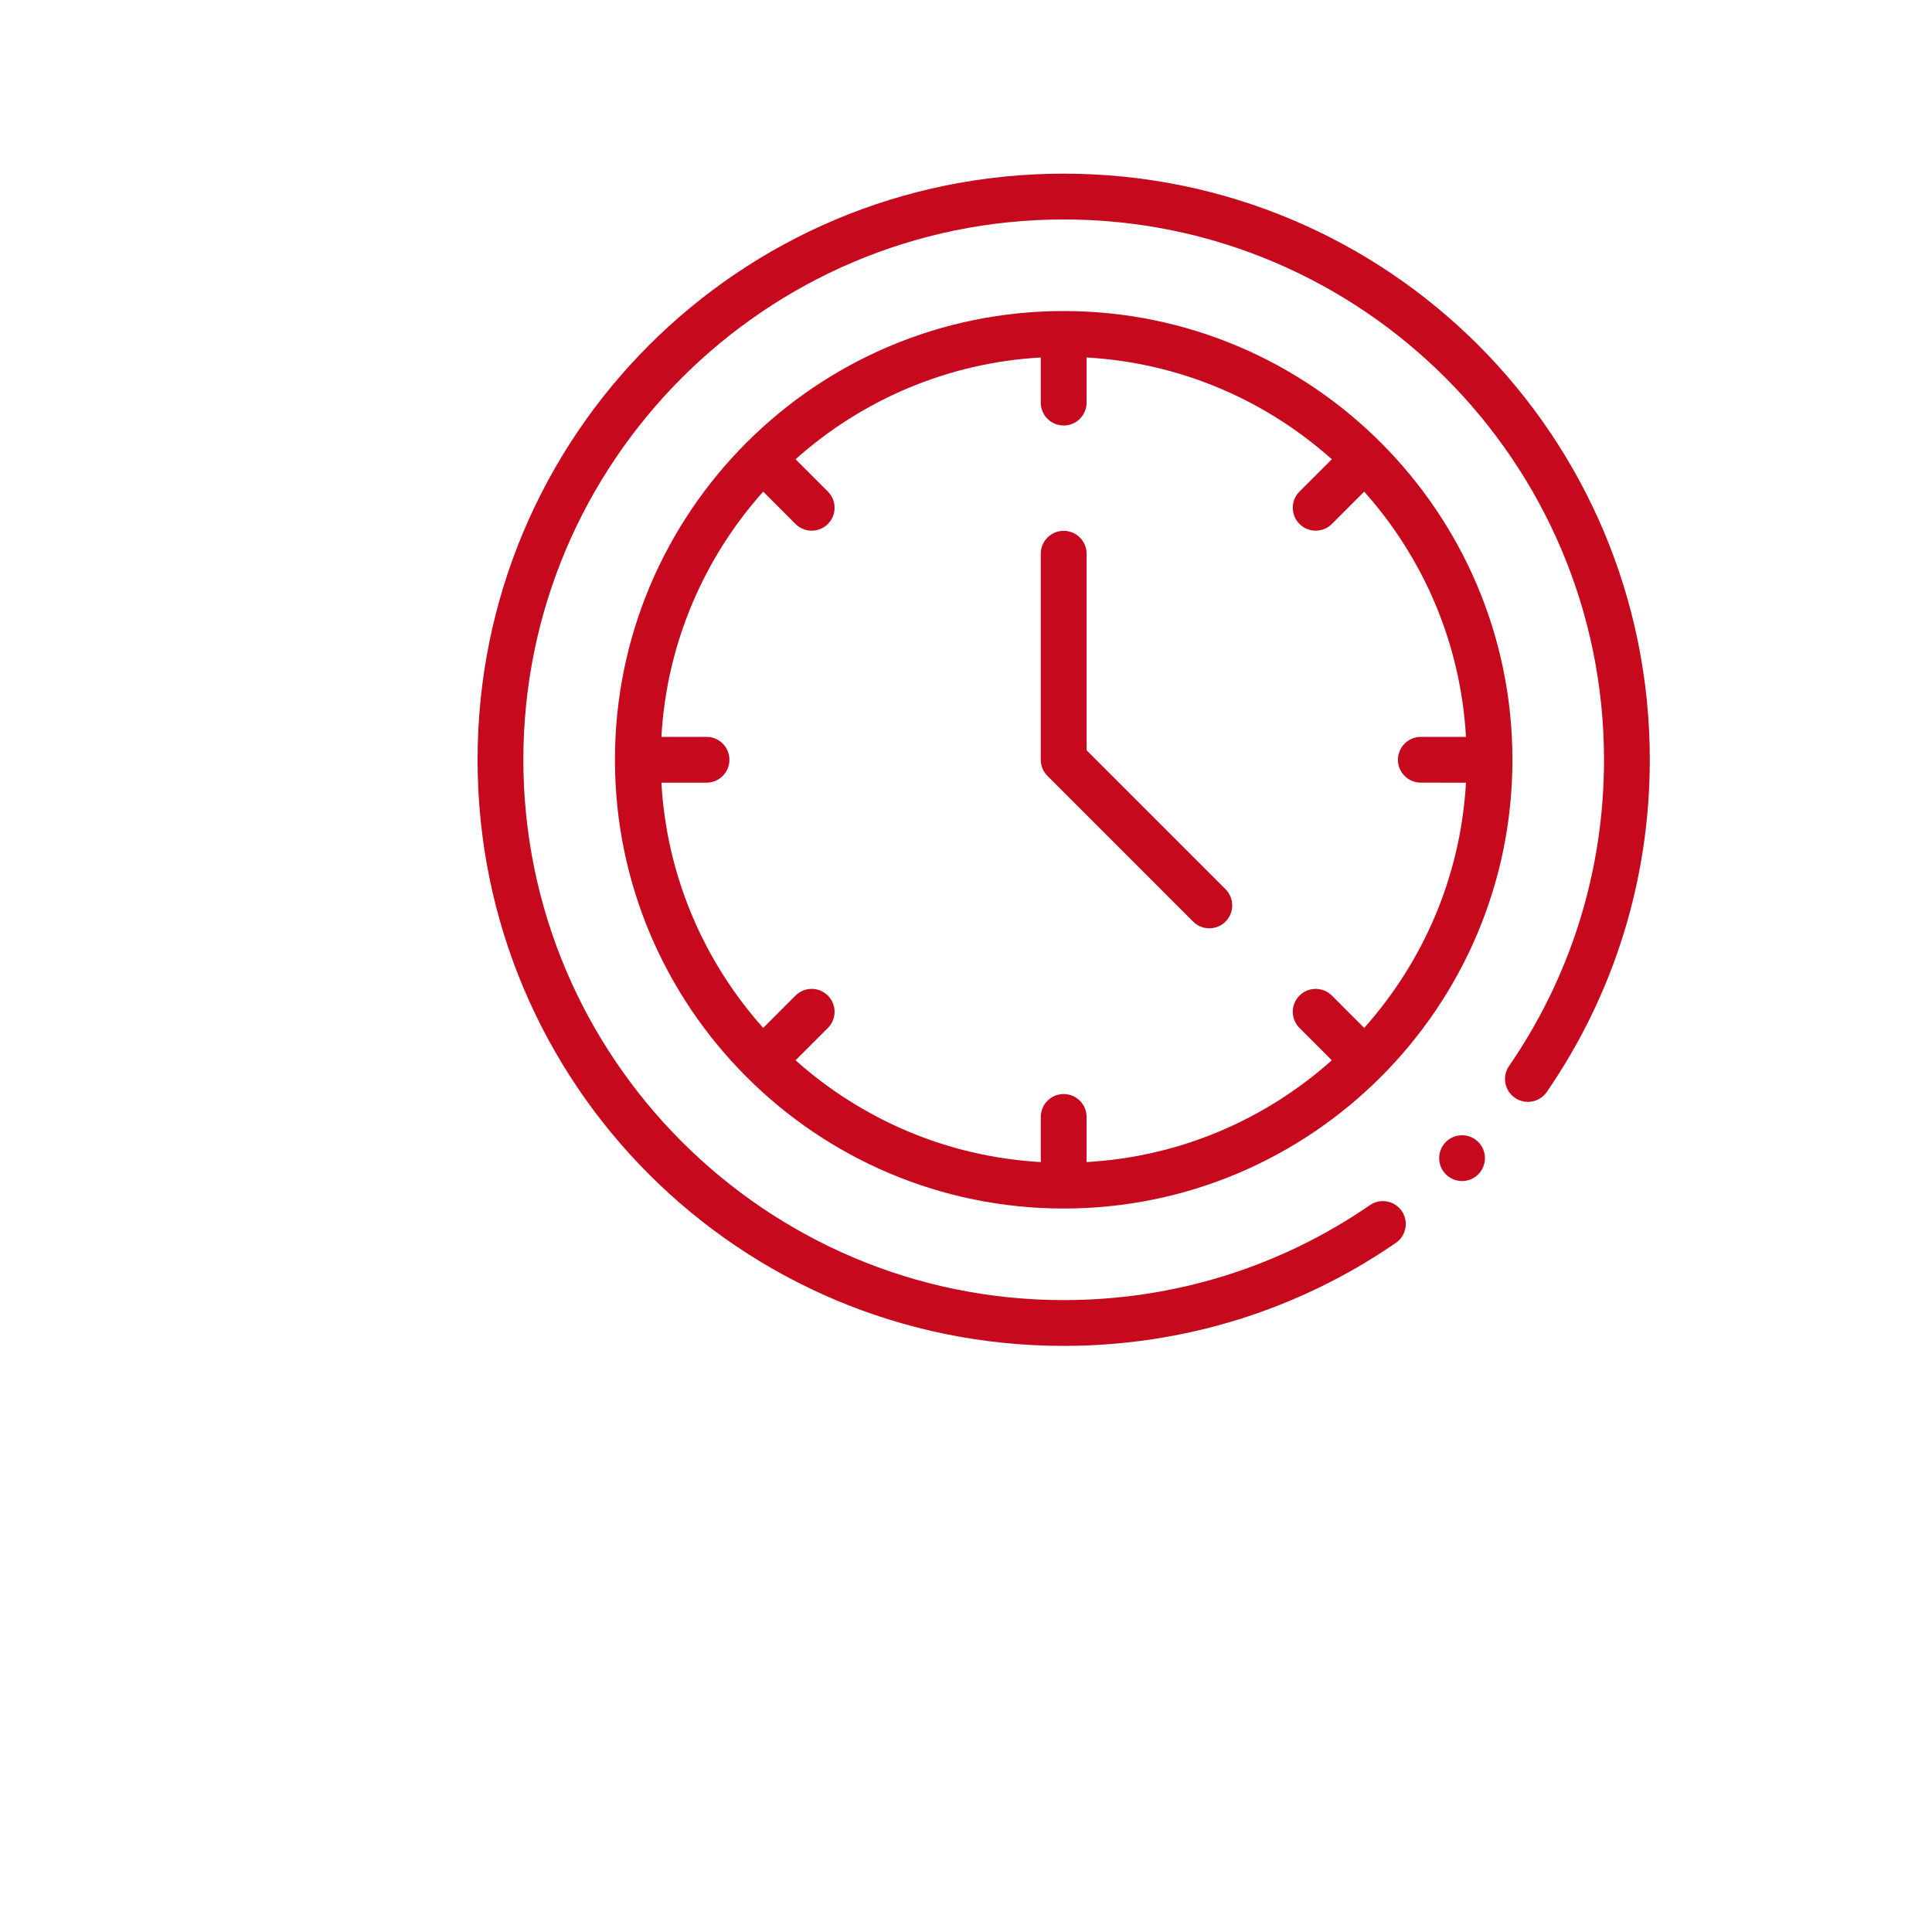 <svg width="89" height="89" viewBox="0 0 89 89" fill="none" xmlns="http://www.w3.org/2000/svg">
<path d="M50.055 34.563V25.508C50.055 24.925 49.583 24.453 49 24.453C48.417 24.453 47.945 24.925 47.945 25.508V35C47.945 35.28 48.056 35.548 48.254 35.746L54.963 42.455C55.375 42.867 56.043 42.867 56.455 42.455C56.867 42.043 56.867 41.375 56.455 40.963L50.055 34.563Z" fill="#C6091D"/>
<path d="M49 14.328C37.602 14.328 28.328 23.602 28.328 35C28.328 46.398 37.602 55.672 49 55.672C60.398 55.672 69.672 46.398 69.672 35C69.672 23.602 60.398 14.328 49 14.328ZM65.453 36.054L67.532 36.055C67.288 40.38 65.557 44.313 62.843 47.352L61.355 45.863C60.943 45.451 60.275 45.451 59.863 45.863C59.451 46.275 59.451 46.943 59.863 47.355L61.352 48.843C58.313 51.557 54.38 53.288 50.055 53.532V51.453C50.055 50.871 49.583 50.398 49 50.398C48.417 50.398 47.945 50.871 47.945 51.453V53.532C43.62 53.288 39.687 51.557 36.648 48.843L38.137 47.355C38.549 46.943 38.549 46.275 38.137 45.863C37.725 45.451 37.057 45.451 36.645 45.863L35.157 47.352C32.443 44.313 30.712 40.38 30.468 36.055H32.547C33.129 36.055 33.602 35.583 33.602 35C33.602 34.417 33.129 33.945 32.547 33.945H30.468C30.712 29.62 32.443 25.687 35.157 22.648L36.645 24.137C37.057 24.549 37.725 24.549 38.137 24.137C38.549 23.725 38.549 23.057 38.137 22.645L36.648 21.157C39.687 18.443 43.62 16.712 47.945 16.468V18.547C47.945 19.129 48.417 19.602 49 19.602C49.583 19.602 50.055 19.129 50.055 18.547V16.468C54.38 16.712 58.313 18.443 61.352 21.157L59.863 22.645C59.451 23.057 59.451 23.725 59.863 24.137C60.275 24.549 60.943 24.549 61.355 24.137L62.843 22.648C65.557 25.687 67.288 29.62 67.532 33.945H65.453C64.871 33.945 64.398 34.417 64.398 35C64.398 35.583 64.871 36.054 65.453 36.054Z" fill="#C6091D"/>
<path d="M67.352 54.406C67.934 54.406 68.406 53.934 68.406 53.352C68.406 52.769 67.934 52.297 67.352 52.297C66.769 52.297 66.297 52.769 66.297 53.352C66.297 53.934 66.769 54.406 67.352 54.406Z" fill="#C6091D"/>
<path d="M49 62C54.502 62 59.793 60.359 64.303 57.254C64.782 56.924 64.903 56.267 64.573 55.787C64.243 55.308 63.586 55.187 63.106 55.517C58.95 58.378 54.072 59.891 49 59.891C35.275 59.891 24.109 48.725 24.109 35C24.109 21.275 35.275 10.109 49 10.109C62.725 10.109 73.891 21.275 73.891 35C73.891 40.072 72.378 44.95 69.517 49.106C69.186 49.586 69.308 50.243 69.787 50.573C70.267 50.903 70.924 50.782 71.254 50.303C74.359 45.793 76 40.502 76 35C76 20.067 63.936 8 49 8C34.068 8 22 20.064 22 35C22 49.932 34.064 62 49 62Z" fill="#C6091D"/>
</svg>
